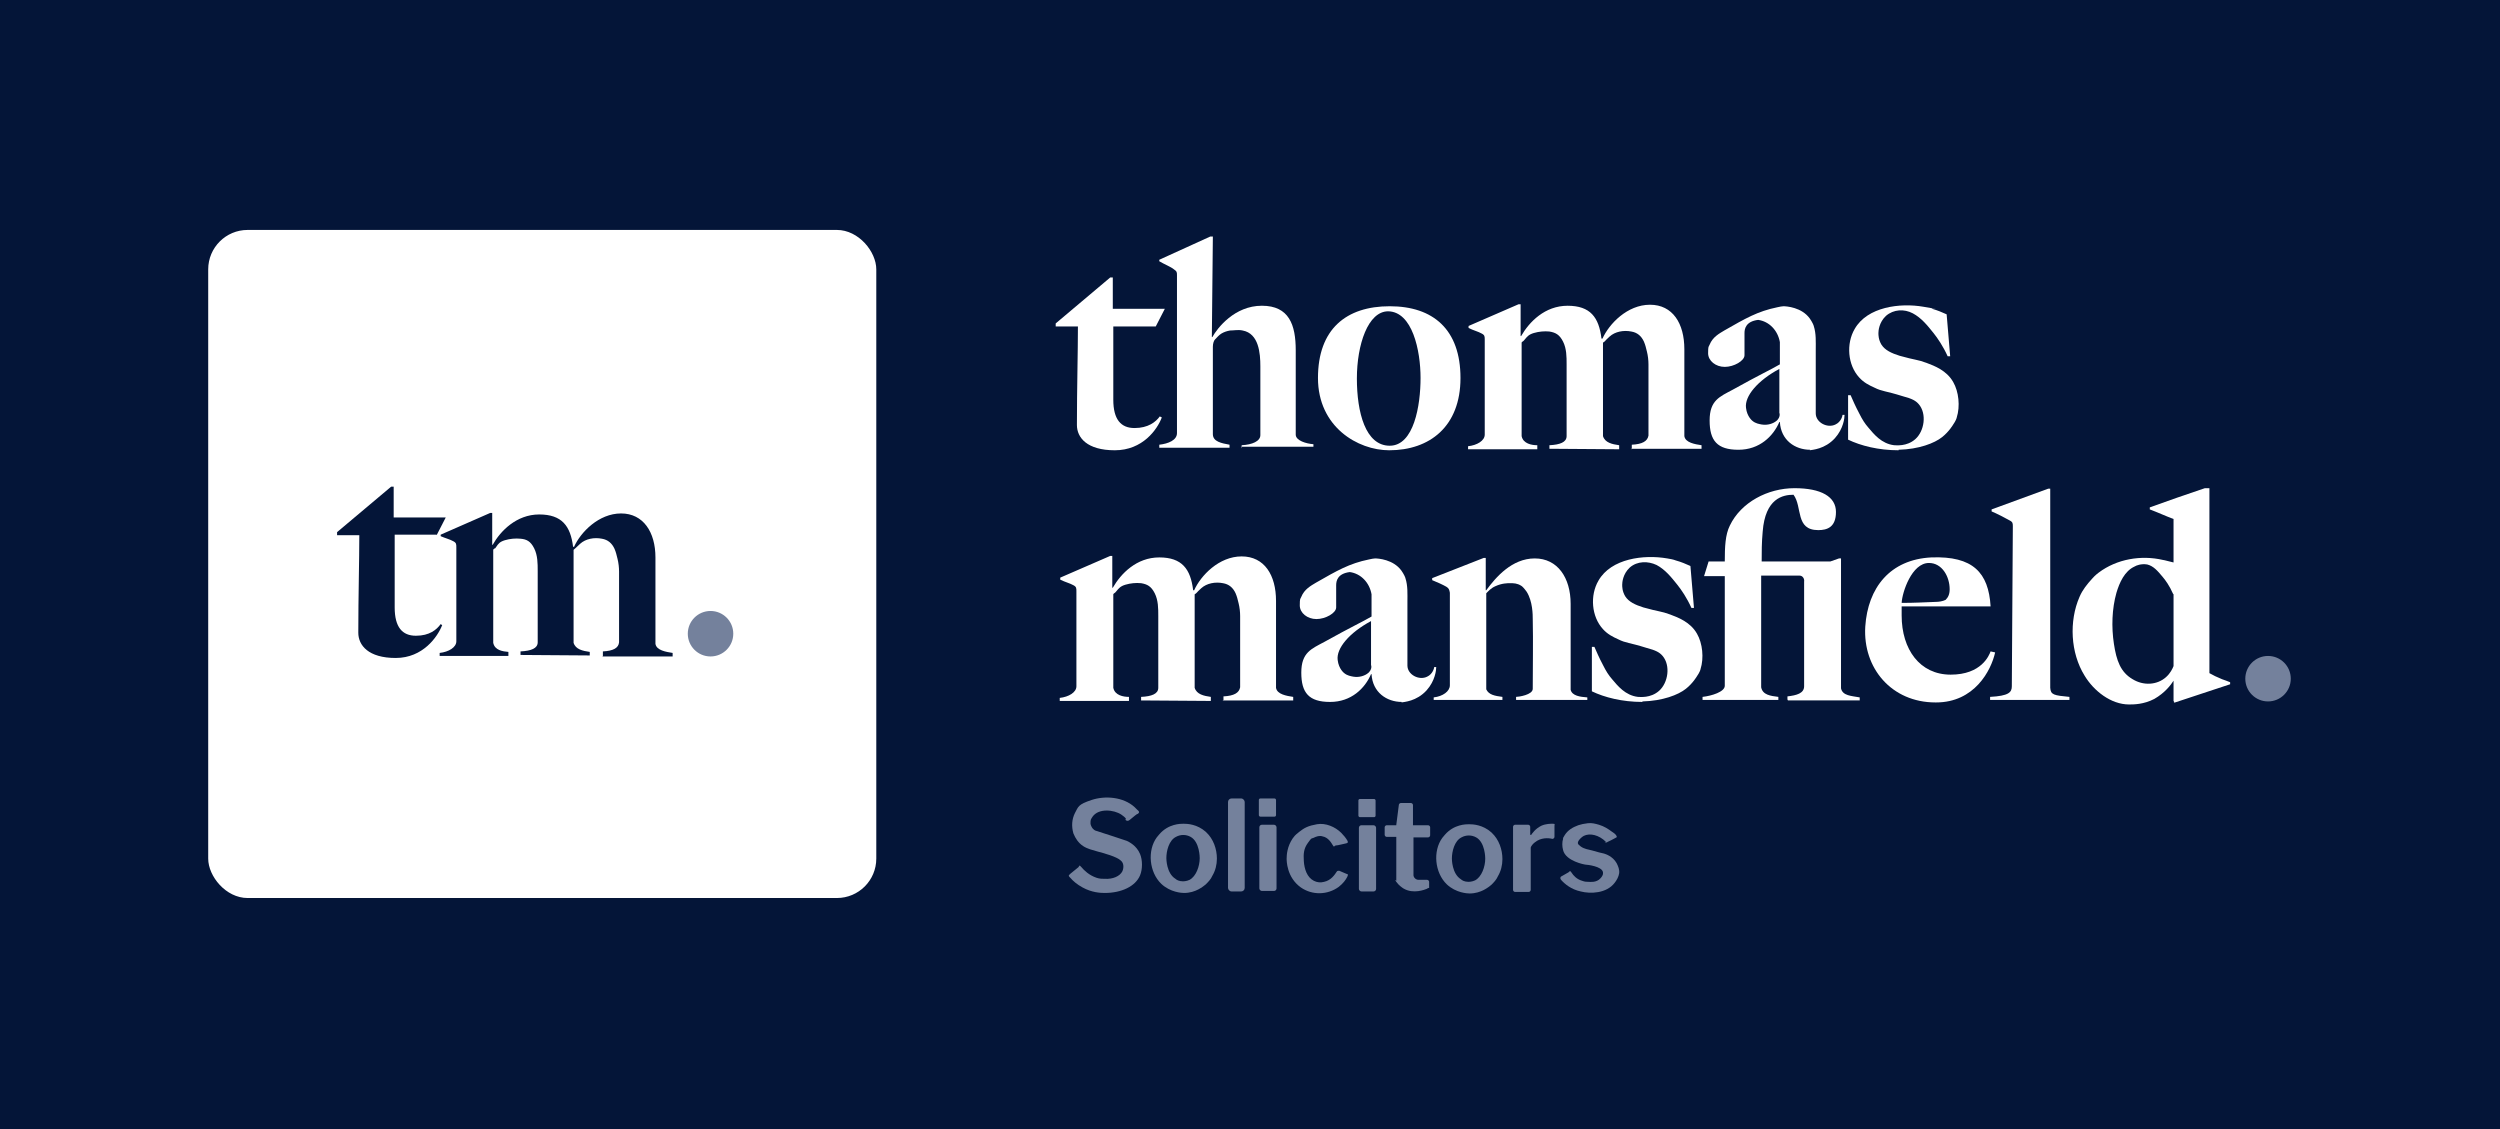 <?xml version="1.0" encoding="UTF-8"?>
<svg id="Layer_1" xmlns="http://www.w3.org/2000/svg" version="1.1" viewBox="0 0 494.7 223.5">
  <!-- Generator: Adobe Illustrator 29.2.0, SVG Export Plug-In . SVG Version: 2.1.0 Build 108)  -->
  <defs>
    <style>
      .st0 {
        fill: #fff;
      }

      .st1 {
        fill: #74819c;
      }

      .st2 {
        fill: #041538;
      }
    </style>
  </defs>
  <rect class="st2" width="494.7" height="223.5"/>
  <rect class="st0" x="41.2" y="45.5" width="132.2" height="132.2" rx="7.8" ry="7.8"/>
  <circle class="st1" cx="448.8" cy="134.3" r="4.5"/>
  <circle class="st1" cx="140.6" cy="125.4" r="4.5"/>
  <path class="st0" d="M228.7,64.6h-8.4v14.5c0,3.9,1.5,5.6,4.2,5.6s4.2-1.2,5-2.3l.4.2c-.9,2.4-3.8,6.5-9.3,6.5s-7.5-2.5-7.5-5c0-7.2.2-14.4.2-19.5h-4.4v-.6l10.8-9.1h.5v6.2h10.3l-1.8,3.5h0Z"/>
  <path class="st2" d="M86.4,105.8h-8.3v14.4c0,3.9,1.5,5.6,4.2,5.6s4.1-1.2,4.9-2.3l.3.2c-.9,2.3-3.8,6.5-9.2,6.5s-7.4-2.5-7.4-5c0-7.2.2-14.3.2-19.3h-4.4v-.6l10.7-9h.5v6.1h10.3l-1.8,3.5h0Z"/>
  <path class="st0" d="M245.7,88.7v-.6c2.1-.1,3.7-.8,3.7-2v-13.6c0-2.6-.3-6.5-3.5-7.1-.9-.2-1.7,0-2.5,0-.6.1-1.2.3-1.7.6s-.9.8-1.3,1.2c-.2.2-.4.8-.4,1.4v17.3c0,1.5,1.7,1.8,3.3,2.1v.6h-13.9v-.6c1.8-.2,3.5-.9,3.5-2.3v-31.2c0-.6,0-.8-.6-1.2-.6-.5-1.9-1-2.9-1.6v-.3l10.1-4.6h.5l-.2,19.9h.1c1-1.8,4.4-6.2,9.8-6.2s6.7,3.8,6.7,8.8v16.7c0,1.2,2.1,1.8,3.5,1.9v.5h-14.3Z"/>
  <path class="st0" d="M274.9,89.1c-6.2,0-14.1-4.6-14.1-14.3s5.6-14.2,14.2-14.2,14,4.6,14,14.2-6.1,14.3-14.1,14.3h0ZM274.7,61.6c-4,0-6.2,6.6-6.2,13.3s1.7,13.3,6.5,13.3,6.1-8,6.1-13.4-1.6-13.2-6.5-13.2h0Z"/>
  <path class="st0" d="M375.7,89.1c-4,0-7.5-.9-10-2.1v-8.8c.2,0,.4,0,.5,0,.4.9.9,2.1,1.7,3.6.6,1.2,1.1,2,1.8,2.8,1.1,1.3,2.6,3.2,5.1,3.5.4,0,2.5.3,4.2-1.2,1.8-1.6,2.3-5,.7-6.9-.6-.7-1.3-1.1-3.2-1.6-3.5-1.1-4-.9-5.6-1.7-1.1-.5-2.1-1-3-2-2.3-2.5-2.6-6.7-.9-9.6,2.5-4.4,9-5.2,13.6-4.4s1.2.2,1.7.4c1.1.3,2,.7,2.9,1.1l.7,8.3h-.5c-.9-2-2-3.6-2.8-4.6-1.2-1.5-2.4-3-4.1-3.9s-3.8-.8-5.3.5c-1.4,1.3-1.5,3-1.5,3.4,0,.4,0,1.3.6,2.3.7,1.1,2,1.7,3.6,2.2,3.2.9,3.4.7,5.3,1.4,1.6.6,4,1.5,5.3,3.8,1.1,1.9,1.4,4.8.7,7,0,.1-.2.7-.7,1.4,0,0-.8,1.4-2.2,2.5-1.5,1.2-4.6,2.4-8.6,2.5Z"/>
  <path class="st0" d="M325,138.9c-4,0-7.5-.9-10-2.1v-8.8c.2,0,.4,0,.5,0,.4.9.9,2.1,1.7,3.6.6,1.2,1.1,2,1.8,2.8,1.1,1.3,2.6,3.2,5.1,3.5.4,0,2.5.3,4.2-1.2,1.8-1.6,2.3-5,.7-6.9-.6-.7-1.3-1.1-3.2-1.6-3.5-1.1-4-.9-5.6-1.7-1.1-.5-2.1-1-3-2-2.3-2.5-2.6-6.7-.9-9.6,2.5-4.4,9-5.2,13.6-4.4.6.1,1.2.2,1.7.4,1.1.3,2,.7,2.9,1.1l.7,8.3h-.5c-.9-2-2-3.6-2.8-4.6-1.2-1.5-2.4-3-4.1-3.9-1.7-.8-3.8-.8-5.3.5-1.4,1.3-1.5,3-1.5,3.4,0,.4,0,1.3.6,2.3.7,1.1,2,1.7,3.6,2.2,3.2.9,3.4.7,5.3,1.4,1.6.6,4,1.5,5.3,3.8,1.1,1.9,1.4,4.8.7,7,0,.1-.2.7-.7,1.4,0,0-.8,1.4-2.2,2.5-1.5,1.2-4.6,2.4-8.6,2.5Z"/>
  <path class="st0" d="M242.1,138.7v-.9c2.1-.1,3.1-.7,3.3-1.8v-14.1c0-.8-.1-1.7-.3-2.5s-.3-1.3-.6-2c-.5-1.1-1.3-1.8-2.5-2-1.5-.3-3.2,0-4.3,1s-.8.9-1.3,1.2v18.5c.4,1.3,1.8,1.6,3.2,1.8v.8s-13.8-.1-13.8-.1v-.7c2.1-.1,3.4-.6,3.4-1.8v-14.2c0-1.5,0-3.1-.7-4.5s-1.5-1.8-2.7-2c-1-.1-2.1,0-3.1.3s-1.3.7-1.8,1.3-.2.2-.3.3-.3.2-.3.3c0,0,0,18.5,0,18.5.3,1.5,2,1.8,3.1,1.8v.8h-13.7v-.6c1.8-.2,3.3-1.1,3.3-2.3v-18.8c0-.6,0-.9-.6-1.2-.7-.4-1.6-.6-2.6-1.1v-.4l9.9-4.3h.4v6.3h.1c1.6-2.8,4.7-6,9.2-6s6.2,2.3,6.7,6.5h.2c1.3-2.9,4.9-6.7,9.4-6.7s6.8,3.7,6.8,8.8v17.2c.2,1.3,2.1,1.6,3.4,1.8v.7h-14Z"/>
  <path class="st2" d="M119.3,129.8v-.9c2.1-.1,3.1-.7,3.2-1.8v-14c0-.8-.1-1.7-.3-2.5s-.3-1.3-.6-2c-.5-1.1-1.3-1.8-2.5-2-1.5-.3-3.2,0-4.3,1s-.8.8-1.3,1.2v18.4c.4,1.3,1.8,1.6,3.2,1.8v.7s-13.7-.1-13.7-.1v-.7c2.1-.1,3.4-.6,3.4-1.8v-14.1c0-1.5,0-3.1-.7-4.5s-1.5-1.8-2.7-1.9c-1-.1-2.1,0-3.1.3s-1.3.7-1.7,1.3-.2.2-.3.3-.3.2-.3.3v18.4c.3,1.5,1.9,1.7,3,1.8v.8h-13.6v-.6c1.8-.2,3.3-1.1,3.3-2.3v-18.6c0-.6,0-.9-.6-1.2-.7-.4-1.6-.6-2.5-1v-.3l9.8-4.3h.4v6.3h.1c1.5-2.7,4.7-6,9.2-6s6.2,2.3,6.7,6.4h.2c1.3-2.9,4.9-6.6,9.3-6.6s6.8,3.7,6.8,8.7v17.1c.2,1.3,2.1,1.6,3.4,1.8v.7h-13.9Z"/>
  <path class="st0" d="M322.9,88.9v-.9c2.1-.1,3.1-.7,3.3-1.8v-14.1c0-.8-.1-1.7-.3-2.5s-.3-1.3-.6-2c-.5-1.1-1.3-1.8-2.5-2-1.5-.3-3.2,0-4.3,1s-.8.9-1.3,1.2v18.5c.4,1.3,1.8,1.6,3.2,1.8v.8s-13.8-.1-13.8-.1v-.7c2.1-.1,3.4-.6,3.4-1.8v-14.2c0-1.5,0-3.1-.7-4.5s-1.5-1.8-2.7-2c-1-.1-2.1,0-3.1.3s-1.3.7-1.8,1.3-.2.2-.3.3-.3.2-.3.3c0,0,0,18.5,0,18.5.3,1.5,2,1.8,3.1,1.8v.8h-13.7v-.6c1.8-.2,3.3-1.1,3.3-2.3v-18.8c0-.6,0-.9-.6-1.2-.7-.4-1.6-.6-2.6-1.1v-.4l9.9-4.3h.4v6.3h.1c1.6-2.8,4.7-6,9.2-6s6.2,2.3,6.7,6.5h.2c1.3-2.9,4.9-6.7,9.4-6.7s6.8,3.7,6.8,8.8v17.2c.2,1.3,2.1,1.6,3.4,1.8v.7h-14Z"/>
  <path class="st0" d="M277.4,138.9c-3,0-5.8-1.9-6-5.5h-.1c-1.2,2.8-3.9,5.5-8.1,5.5s-5.7-1.8-5.7-5.8,2-4.7,4.6-6.1c5.2-2.9,7.6-4,9.3-5v-4.4c-.4-2.3-2.1-4.1-4.3-4.4-2.4.3-2.7,1.7-2.7,2.6v4.4c0,1.1-2.1,2.3-3.9,2.3s-3.3-1.2-3.3-2.7.1-1.2.3-1.7c.6-1.5,1.9-2.2,2.9-2.8,4.2-2.4,6.6-3.8,10.5-4.6.5-.1.9-.2,1.2-.2.6,0,3.6.2,5.2,2.4.5.7.8,1.4.8,1.5.5,1.5.4,3.2.4,4.7s0,3.4,0,5.1,0,.2,0,.3c0,2.2,0,5,0,7.2,0,1.8,2.3,3,3.9,2.2,1.1-.5,1.4-1.7,1.4-1.9h.4c0,.6-.2,2.7-1.9,4.6-2,2.2-4.5,2.3-5,2.4ZM271.3,122.9c-4.3,2.3-6.9,5.4-6.6,7.7.2,1.8,1.3,2.6,1.3,2.6.6.5,1.3.6,1.8.7,1.2.2,2.3-.2,2.9-.7.3-.2.4-.5.5-.6.2-.4.2-.8.1-1,0-2.9,0-5.9,0-8.8Z"/>
  <path class="st0" d="M358.2,89c-3,0-5.8-1.9-6-5.5h-.1c-1.2,2.8-3.9,5.5-8.1,5.5s-5.7-1.8-5.7-5.8,2-4.7,4.6-6.1c5.2-2.9,7.6-4,9.3-5v-4.4c-.4-2.3-2.1-4.1-4.3-4.4-2.4.3-2.7,1.7-2.7,2.6v4.4c0,1.1-2.1,2.3-3.9,2.3s-3.3-1.2-3.3-2.7.1-1.2.3-1.7c.6-1.5,1.9-2.2,2.9-2.8,4.2-2.4,6.6-3.8,10.5-4.6.5-.1.9-.2,1.2-.2.6,0,3.6.2,5.2,2.4.5.7.8,1.4.8,1.5.5,1.5.4,3.2.4,4.7s0,3.4,0,5.1,0,.2,0,.3c0,2.2,0,5,0,7.2,0,1.8,2.3,3,3.9,2.2,1.1-.5,1.4-1.7,1.4-1.9h.4c0,.6-.2,2.7-1.9,4.6-2,2.2-4.5,2.3-5,2.4ZM352.1,73c-4.3,2.3-6.9,5.4-6.6,7.7.2,1.8,1.3,2.6,1.3,2.6.6.5,1.3.6,1.8.7,1.2.2,2.3-.2,2.9-.7.3-.2.4-.5.5-.6.2-.4.2-.8.1-1,0-2.9,0-5.9,0-8.8Z"/>
  <path class="st0" d="M300,138.5v-.6c.5,0,3.3-.4,3.3-1.6,0-4.6.1-9.2,0-13.8,0-.8,0-3.5-1.2-5.4-.5-.7-.9-1.1-1.1-1.2-.8-.5-1.5-.5-2.2-.5-.5,0-1.6,0-2.9.6-.9.4-1.4,1-1.8,1.4v19c.5,1.1,1.7,1.3,3.2,1.5v.6h-13.6c0,0,0-.5,0-.5,1.8-.2,3.2-1.2,3.2-2.4v-18.3c-.1-.6-.2-.9-.7-1.2-.7-.4-1.8-.9-2.8-1.3v-.4l10.2-4h.4v6.4h.1c1.9-2.6,5.1-6.3,9.6-6.3s7.1,3.8,7.1,9v17c.3,1.2,1.9,1.4,3.3,1.5v.5c-4.8,0-9.3,0-14.1,0Z"/>
  <path class="st0" d="M353.7,138.4v-.6c1.8-.2,3.3-.6,3.3-2v-20.7c.1-.6-.3-1.2-.9-1.2h-7.6v22.1c.3,1.5,1.8,1.7,3.4,1.9v.6h-15s0-.6,0-.6c1.8-.2,4.4-1,4.4-2.2v-21.7s-4.1,0-4.1,0l.9-2.9h3.2c0-2.9.1-5.3,1-7.1,2.2-4.6,7.5-7.4,12.8-7.4s8.2,1.7,8.2,4.7-1.7,3.6-3.5,3.6c-4.6,0-3.1-4.6-4.9-7-2.1,0-5.6.7-6.1,7.3-.2,2.2-.2,4-.2,5.9h13.6l1.7-.6h.4v25.7c.3,1.5,2.1,1.5,3.7,1.8v.6h-14.2Z"/>
  <path class="st0" d="M383,139c-8.7,0-14.4-6.8-13.9-15,.5-7.7,4.9-13.3,13.1-13.7,8.2-.3,11.3,3,11.7,9.7h-17.6c0,.7,0,1.3,0,1.8,0,6.7,3.6,11.7,9.7,11.7s7.6-3.8,7.9-4.6l.9.2c-.8,3.6-4.1,9.9-11.7,9.9h0ZM381.7,111.4c-3.4,0-5.3,5.8-5.4,7.9,2.7,0,3.9-.1,6.8-.2.5,0,1.3-.1,1.9-.4.5-.5.8-1.1.8-2.1,0-2.5-1.5-5.2-4.1-5.2h0Z"/>
  <path class="st0" d="M393.8,138.5v-.6c3.7-.2,4.3-.9,4.3-2.1l.2-31.6c0-.6,0-.9-.6-1.2-.7-.4-2.6-1.4-3.6-1.8v-.4l11.2-4.1h.4v39.4c.1,1.4.7,1.5,3.8,1.8v.6h-15.8s0,0,0,0Z"/>
  <path class="st0" d="M430.3,139.1c0-.1-.1-.2-.2-.4,0-1.3,0-2.6,0-4h0c-.5.8-1.7,2.4-3.8,3.6-2.1,1.1-4.1,1.1-5,1.1-3.6,0-7-2.7-8.8-5.7-2.8-4.5-3.1-10.8-1-15.6.6-1.4,1.5-2.5,2.5-3.6.6-.7,1.3-1.2,1.3-1.2,3.6-2.7,8.4-3.5,12.7-2.5,0,0,.2,0,2.1.5,0-2.9,0-5.8,0-8.6-1.6-.6-3.1-1.3-4.7-1.9,0-.1,0-.3,0-.4,3.6-1.3,7.3-2.6,10.9-3.8h.9c0,12.2,0,24.4,0,36.6.7.4,1.5.8,2.5,1.2.6.2,1.1.4,1.6.6,0,.1,0,.3,0,.4-3.7,1.2-7.5,2.5-11.2,3.7ZM430,117.5c-.7-1.6-1.5-2.7-2.1-3.4-1-1.2-1.8-2.1-3-2.4-1.2-.2-2.2.2-2.5.4-2,.9-3,3.2-3.6,5.2-.9,3.2-1,6.8-.5,10.1s1.3,5.6,3.7,7c2.1,1.3,4.8,1.2,6.6-.4.9-.8,1.3-1.7,1.5-2.2v-14.2Z"/>
  <path class="st1" d="M238.6,164.6c-1.7-1.5-3.6-1.6-4.4-1.6-.6,0-3,0-4.8,2.1-.2.2-.3.4-.5.6-1.9,2.6-1.5,6.9.9,9.2,1.8,1.7,4.1,1.8,4.5,1.8,2.3,0,3.8-1.3,4.3-1.7.5-.5,1-1,1.3-1.7.6-1,.9-2.2.9-3.4,0-1.9-.7-3.9-2.1-5.2ZM235.4,174.1c-.6.3-1.3.3-1.3.3-.8,0-1.3-.3-1.5-.5-1.8-1.1-1.8-4-1.8-4.1,0-1.4.5-3.5,1.9-4.2.9-.5,2-.5,2.9,0,1.8,1,1.8,4.1,1.8,4.2,0,1.6-.7,3.6-2,4.3Z"/>
  <path class="st1" d="M295.1,164.7c-1.7-1.5-3.6-1.6-4.4-1.6-.6,0-3,0-4.8,2.1-.2.2-.3.4-.5.6-1.9,2.6-1.5,6.9.9,9.2,1.8,1.7,4.1,1.8,4.5,1.8,2.3,0,3.8-1.3,4.3-1.7.5-.5,1-1,1.3-1.7.6-1,.9-2.2.9-3.4,0-1.9-.7-3.9-2.1-5.2ZM291.9,174.2c-.6.3-1.3.3-1.3.3-.8,0-1.3-.3-1.5-.5-1.8-1.1-1.8-4-1.8-4.1,0-1.4.5-3.5,1.9-4.2.9-.5,2-.5,2.9,0,1.8,1,1.8,4.1,1.8,4.2,0,1.6-.7,3.6-2,4.3Z"/>
  <rect class="st1" x="243" y="158" width="3.3" height="18.4" rx=".7" ry=".7"/>
  <rect class="st1" x="249.2" y="163.2" width="3.4" height="13.1" rx=".5" ry=".5"/>
  <rect class="st1" x="249.1" y="158" width="3.4" height="3.6" rx=".3" ry=".3"/>
  <rect class="st1" x="268.9" y="163.3" width="3.4" height="13.1" rx=".5" ry=".5"/>
  <rect class="st1" x="268.8" y="158.1" width="3.4" height="3.6" rx=".3" ry=".3"/>
  <path class="st1" d="M222.7,162.2c.2.3.6.3.9,0l1.1-.9c.1,0,.2-.2.3-.2.1,0,.4-.2.4-.4s-.3-.4-.4-.5c-.2-.2-.4-.4-.5-.5-2.2-2-5.8-2.3-8.5-1.4s-2.6,1.3-3.3,2.6c-.6,1.2-.7,2.6-.3,4,.4,1,1,1.9,1.9,2.5s1.9.8,2.9,1.1c1.1.3,3.8,1,4.6,1.8.6.5.6,1.4.3,2.1-.5,1-1.9,1.6-3.5,1.5-.5,0-1,0-1.6-.2-1.5-.5-2.5-1.5-3-2.1s-.4-.2-.6,0c-.5.4-1.1.9-1.6,1.3s-.3.5,0,.8c.5.6,1.3,1.3,2.4,1.9,1.8,1,3.5,1.1,4.4,1.1,3.3,0,6.1-1.3,7-3.5.5-1.2.5-3,0-4.2-.7-1.7-2.2-2.4-2.6-2.6-2-.7-4-1.3-6.1-2-.1,0-.6-.2-.9-.8-.3-.5-.2-.9-.2-1.1,0-.4.3-.7.4-.9,1.2-1.7,4.2-1.4,5.7-.4.4.3.7.5.9.8Z"/>
  <path class="st1" d="M264.3,167.3c.5,0,1.4-.3,2-.4s.4-.4.3-.6c-.3-.5-.7-1-1.2-1.5-1.2-1.2-3.1-2-4.8-1.7s-2.5.7-3.5,1.5-.9.8-1.3,1.3c-1.1,1.6-1.2,3.3-1.2,4,0,.4,0,3.7,2.8,5.7,2.3,1.6,5.3,1.5,7.5-.1.9-.7,1.4-1.4,1.7-2s0-.5-.2-.6l-1.4-.6c-.2,0-.4,0-.5.2-.4.6-1.1,1.7-2.5,2-.7.2-1.4.1-2-.2-1.4-.7-1.9-2.4-2-3.9s0-2.5.8-3.6.6-.8,1.1-1c.6-.3,1.2-.5,1.8-.3,1.1.2,1.7,1.2,2,1.7s.3.3.4.2Z"/>
  <path class="st1" d="M276.3,163.2l.5-3.9c0-.2.2-.4.4-.4h2c.2,0,.4.2.4.4v4c0,0,3,0,3,0,.2,0,.4.2.4.4v1.6c0,.2-.2.4-.4.4h-2.9v7.5c0,0,0,.4.4.7.3.2.5.2.6.2h1.7c.2,0,.4.2.4.4v1.2s0,0,0,0c0,0,0,0,0,0s0,0,0,0c0,0,0,0-.1,0-.1,0-.2.1-.4.2-.3.1-2.6,1.1-4.6-.1-.3-.2-.9-.6-1.4-1.3s0-.2,0-.2v-8.7h-1.9c-.2,0-.4-.2-.4-.4v-1.5c0-.2.2-.4.4-.4h1.9Z"/>
  <path class="st1" d="M299.8,163.2h2.6c.2,0,.4.2.4.4v1.6h.2c.2-.3.8-1.2,2-1.8.9-.4,1.8-.4,2.3-.4s.3.2.3.4v2.2c0,.2-.2.4-.4.4-.8-.2-2.3-.3-3.5.7-.4.3-.7.7-.8,1v8.4c0,.2-.2.4-.4.4h-2.7c-.2,0-.4-.2-.4-.4v-12.5c0-.2.2-.4.4-.4Z"/>
  <path class="st1" d="M317.5,166.6c.2.1.4.2.6,0,.4-.2.9-.4,1.4-.7s.5-.2.4-.4c-.1-.4-.6-.7-.9-.9-.8-.6-1.6-1.1-2.6-1.4-.7-.2-1.4-.4-2.2-.3s-1.3.2-1.9.4c-1.1.4-2.1,1-2.7,2s-.2.4-.3.7c-.2.6-.2,1.5,0,2.2.5,2.2,4.3,2.9,4.5,2.9.2,0,3.2.3,3.4,1.5,0,0,0,.2,0,.3,0,.2-.2.6-.5.9-.8.9-2.1.7-2.3.7-.4,0-.8,0-1.3-.2-1.1-.3-1.8-1.1-2.1-1.6s-.4-.3-.6-.1l-1.4.8c-.3.1-.3.5-.1.7.7.8,2,1.9,3.9,2.3,1.9.5,5.1.4,6.7-1.7.4-.5.8-1.2.9-1.9s-.2-1.4-.5-2c-.8-1.4-2.2-1.8-2.5-1.9-.5-.1-1.3-.3-2.3-.6-.8-.2-1.6-.3-2.3-.8s-.6-.7-.5-1,.7-.9,1.1-1.1c1.2-.6,3-.2,4.4,1.2Z"/>
</svg>